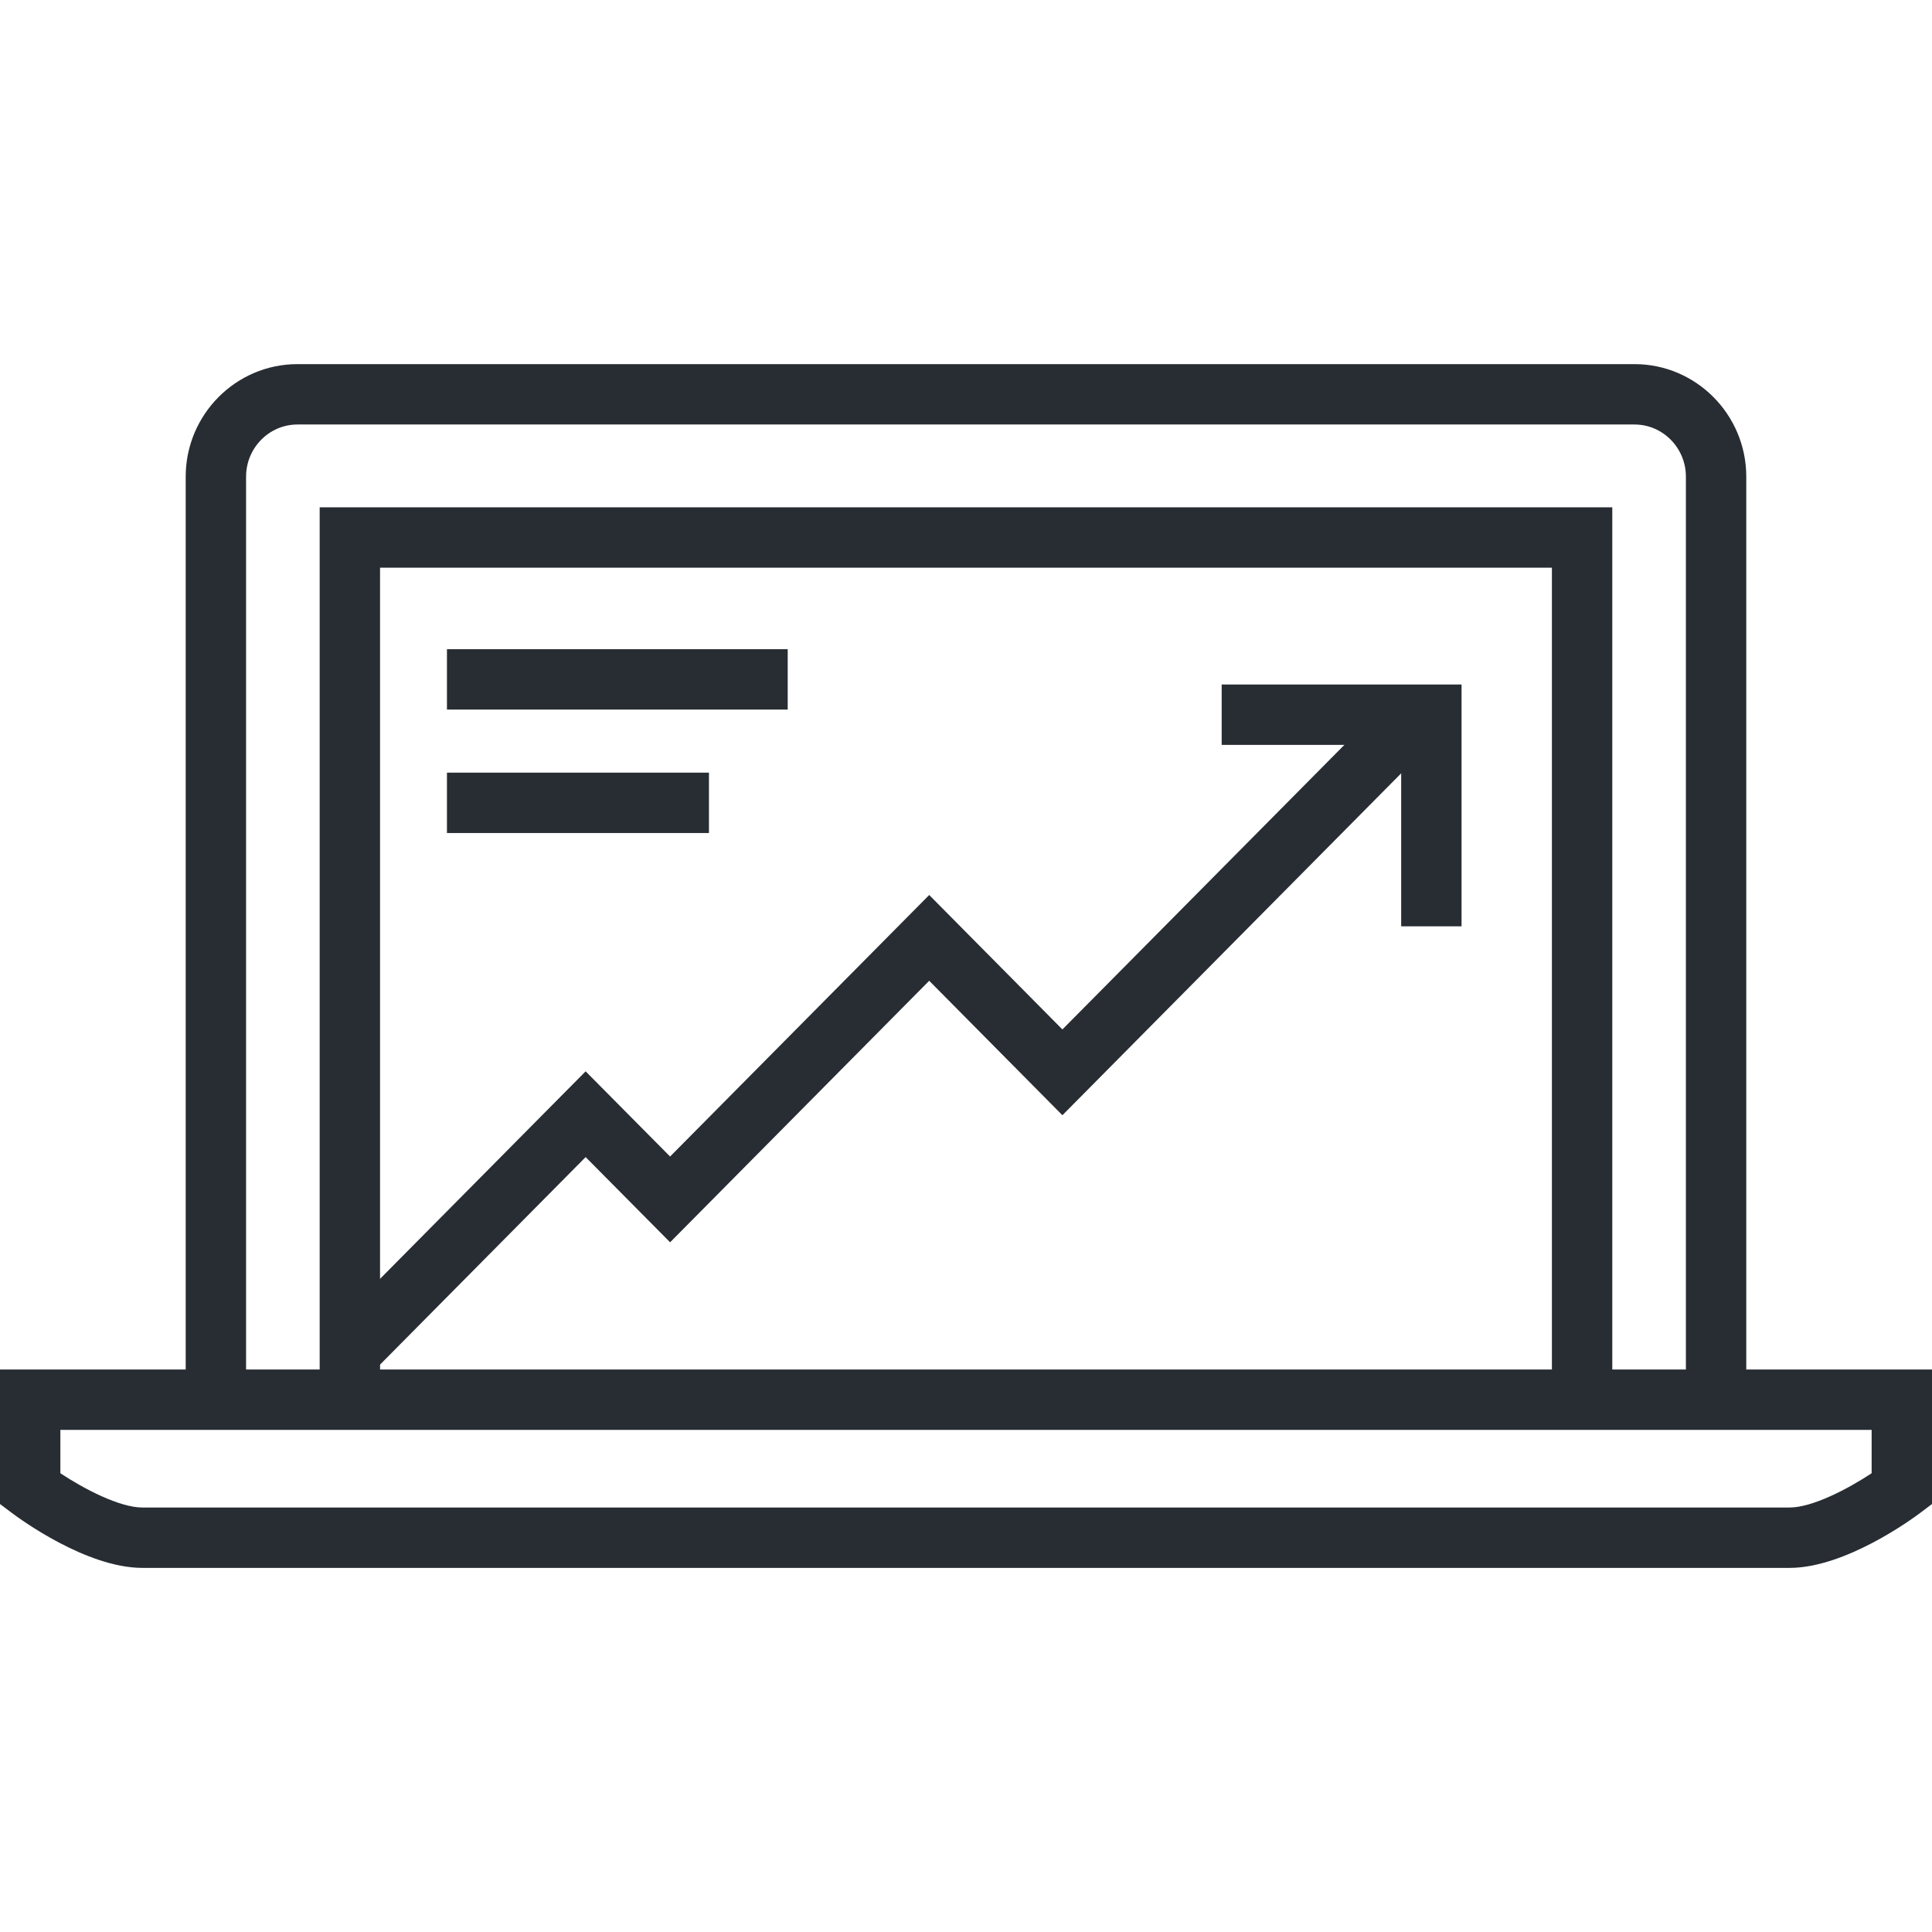 <?xml version="1.0" encoding="utf-8"?>
<!-- Generator: Adobe Illustrator 16.0.0, SVG Export Plug-In . SVG Version: 6.00 Build 0)  -->
<!DOCTYPE svg PUBLIC "-//W3C//DTD SVG 1.1//EN" "http://www.w3.org/Graphics/SVG/1.1/DTD/svg11.dtd">
<svg version="1.1" id="Layer_1" xmlns="http://www.w3.org/2000/svg" xmlns:xlink="http://www.w3.org/1999/xlink" x="0px" y="0px"
	 width="128px" height="128px" viewBox="0 0 128 128" enable-background="new 0 0 128 128" xml:space="preserve">
<g>
	<g>
		<path fill="#282D33" d="M115.695,92.006h-4V31.582c0-1.907-1.528-3.458-3.407-3.458H19.71c-1.878,0-3.407,1.551-3.407,3.458
			v60.424h-4V31.582c0-4.112,3.323-7.458,7.407-7.458h88.578c4.084,0,7.407,3.346,7.407,7.458V92.006z"/>
	</g>
	<g>
		<polygon fill="#282D33" points="106.818,91.383 102.818,91.383 102.818,37.611 25.179,37.611 25.179,91.383 21.179,91.383 
			21.179,33.611 106.818,33.611 		"/>
	</g>
	<g>
		<path fill="#282D33" d="M118.563,103.877H9.435c-3.712,0-8.146-3.262-8.639-3.633L0,99.645v-8.912h128v8.912l-0.797,0.6
			C126.709,100.617,122.272,103.877,118.563,103.877z M4,97.607c1.574,1.041,3.924,2.27,5.435,2.27h109.127
			c1.51,0,3.861-1.229,5.438-2.27v-2.875H4V97.607z"/>
	</g>
	<g>
		<g>
			<polygon fill="#282D33" points="24.179,91.418 21.337,88.604 38.799,70.979 44.395,76.623 61.562,59.296 70.387,68.203 
				92.013,46.379 94.854,49.194 70.387,73.887 61.562,64.979 44.396,82.305 38.8,76.66 			"/>
		</g>
		<g>
			<polygon fill="#282D33" points="96.832,61.371 92.832,61.371 92.832,49.35 80.939,49.35 80.939,45.35 96.832,45.35 			"/>
		</g>
	</g>
	<g>
		<rect x="29.612" y="43.011" fill="#282D33" width="22.576" height="4"/>
	</g>
	<g>
		<rect x="29.612" y="51.19" fill="#282D33" width="17.358" height="4"/>
	</g>
</g>
</svg>
